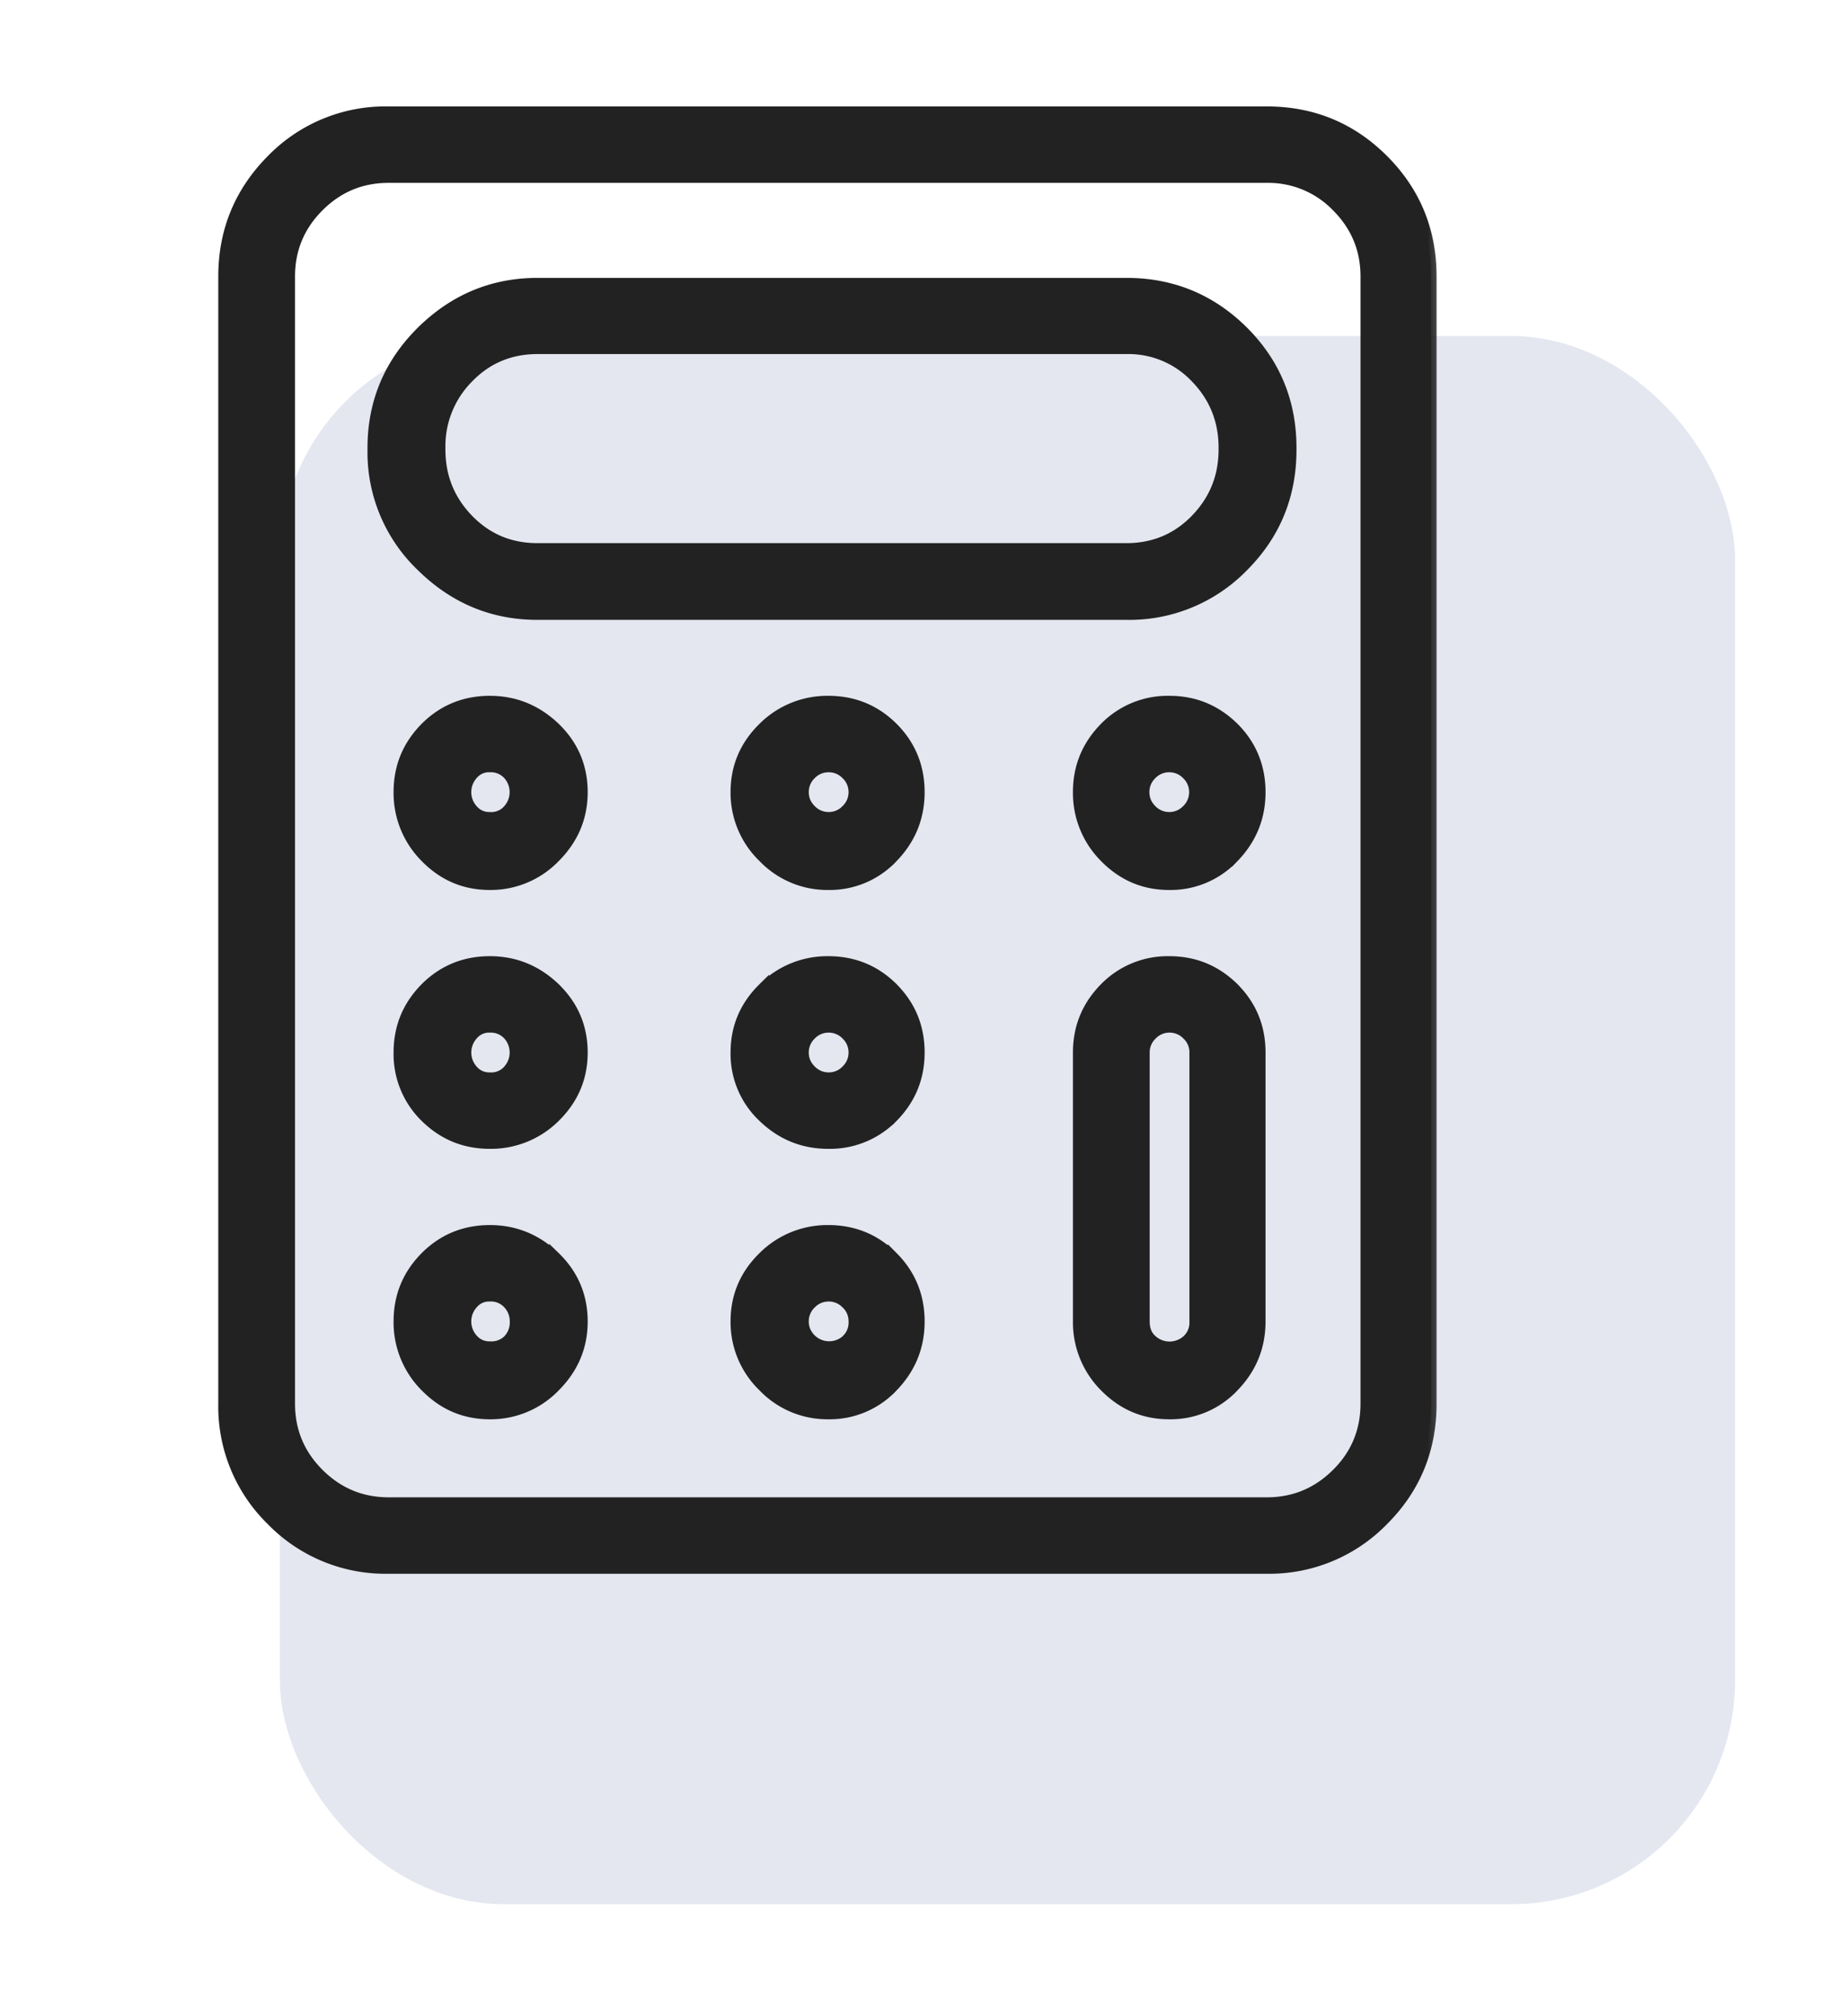 <svg width="33" height="36" viewBox="0 0 33 36" fill="none" xmlns="http://www.w3.org/2000/svg">
    <g filter="url(#wv0v2yg7ua)">
        <rect x="5" y="6" width="26" height="28" rx="4" fill="#DDE1EC" fill-opacity=".8"/>
    </g>
    <mask id="annwnozxzb" maskUnits="userSpaceOnUse" x="3" y="1" width="23" height="28" fill="#000">
        <path fill="#fff" d="M3 1h23v28H3z"/>
        <path d="M24.711 2.856c.57.57.856 1.263.856 2.081v20.126c0 .818-.287 1.512-.856 2.08a2.834 2.834 0 0 1-2.08.857H6.936a2.834 2.834 0 0 1-2.08-.856A2.834 2.834 0 0 1 4 25.063V4.937c0-.813.287-1.506.856-2.08A2.834 2.834 0 0 1 6.937 2H22.63c.819 0 1.512.287 2.081.856zm-.303 22.207V4.937c0-.488-.174-.905-.52-1.252a1.707 1.707 0 0 0-1.252-.52H6.942c-.487 0-.904.173-1.251.52-.347.347-.52.764-.52 1.252v20.126c0 .488.173.905.52 1.252.347.346.764.52 1.251.52h15.694c.487 0 .905-.174 1.252-.52.346-.342.52-.764.52-1.252zM20.127 5.062c.813 0 1.506.287 2.08.856.57.569.857 1.262.857 2.08v.033c0 .819-.287 1.512-.856 2.081a2.834 2.834 0 0 1-2.081.856H9.603c-.796 0-1.485-.287-2.064-.856a2.807 2.807 0 0 1-.873-2.08v-.033c0-.813.293-1.507.873-2.081.58-.57 1.268-.856 2.064-.856h10.524zM9.912 12.995c.325.314.488.699.488 1.149 0 .45-.163.834-.488 1.16a1.59 1.59 0 0 1-1.16.487c-.45 0-.829-.162-1.148-.488a1.618 1.618 0 0 1-.472-1.16c0-.449.157-.828.472-1.148.314-.314.699-.471 1.148-.471.445 0 .83.157 1.16.471zm0 4.65c.325.314.488.698.488 1.148 0 .45-.163.83-.488 1.15a1.617 1.617 0 0 1-1.16.47c-.45 0-.829-.157-1.148-.47a1.566 1.566 0 0 1-.472-1.15c0-.45.157-.829.472-1.149.314-.314.699-.471 1.148-.471.445 0 .83.157 1.16.471zm0 4.8c.325.315.488.7.488 1.15 0 .45-.163.834-.488 1.16a1.59 1.59 0 0 1-1.16.487c-.45 0-.829-.163-1.148-.488a1.618 1.618 0 0 1-.472-1.16c0-.45.157-.829.472-1.148.314-.315.699-.472 1.148-.472.445 0 .83.157 1.16.472zm11.96-14.452c0-.487-.168-.905-.504-1.251a1.657 1.657 0 0 0-1.241-.52H9.603c-.488 0-.905.173-1.24.52a1.735 1.735 0 0 0-.505 1.251v.033c0 .488.168.905.504 1.252.336.346.748.52 1.241.52h10.524c.487 0 .905-.174 1.24-.52.337-.347.505-.764.505-1.252v-.033zm-12.79 6.47a.475.475 0 0 0 0-.639.426.426 0 0 0-.335-.135.38.38 0 0 0-.303.135.475.475 0 0 0 0 .64.388.388 0 0 0 .303.135.409.409 0 0 0 .336-.136zm0 4.65a.475.475 0 0 0 0-.64.426.426 0 0 0-.335-.135.38.38 0 0 0-.303.136.475.475 0 0 0 0 .639.388.388 0 0 0 .303.135.408.408 0 0 0 .336-.135zm0 4.817a.458.458 0 0 0 .126-.336.465.465 0 0 0-.125-.32.426.426 0 0 0-.336-.135.38.38 0 0 0-.303.136.475.475 0 0 0 0 .64.388.388 0 0 0 .303.135.435.435 0 0 0 .336-.12zm6.867-10.935c.314.314.471.699.471 1.149 0 .45-.157.834-.471 1.16a1.54 1.54 0 0 1-1.15.487 1.58 1.58 0 0 1-1.159-.488 1.59 1.59 0 0 1-.487-1.16c0-.449.162-.828.487-1.148a1.617 1.617 0 0 1 1.16-.471c.45 0 .834.157 1.149.471zm0 4.65c.314.314.471.698.471 1.148 0 .45-.157.83-.471 1.15a1.566 1.566 0 0 1-1.15.47c-.449 0-.834-.157-1.159-.47a1.54 1.54 0 0 1-.487-1.15c0-.45.162-.829.487-1.149a1.617 1.617 0 0 1 1.16-.471c.45 0 .834.157 1.149.471zm0 4.8c.314.315.471.7.471 1.15 0 .45-.157.834-.471 1.16a1.54 1.54 0 0 1-1.15.487 1.58 1.58 0 0 1-1.159-.488 1.59 1.59 0 0 1-.487-1.16c0-.45.162-.829.487-1.148a1.617 1.617 0 0 1 1.16-.472c.45 0 .834.157 1.149.472zm-.824-7.982a.439.439 0 0 0 .136-.32.439.439 0 0 0-.136-.319.44.44 0 0 0-.32-.135.44.44 0 0 0-.32.135.44.44 0 0 0-.135.32c0 .119.043.227.136.32a.44.44 0 0 0 .32.135.44.44 0 0 0 .32-.136zm0 4.65a.44.44 0 0 0 .136-.32.44.44 0 0 0-.136-.32.44.44 0 0 0-.32-.135.439.439 0 0 0-.32.136.44.44 0 0 0-.135.32c0 .119.043.227.136.319.092.092.2.135.32.135a.44.44 0 0 0 .32-.135zm0 4.817a.426.426 0 0 0 .136-.336.43.43 0 0 0-.136-.32.44.44 0 0 0-.32-.135.44.44 0 0 0-.32.136.44.44 0 0 0-.135.32c0 .119.043.227.136.32a.47.47 0 0 0 .64.016zm6.915-10.935c.314.314.471.699.471 1.149 0 .45-.157.834-.471 1.16a1.54 1.54 0 0 1-1.15.487c-.449 0-.828-.162-1.148-.488a1.618 1.618 0 0 1-.472-1.16c0-.449.158-.828.472-1.148a1.566 1.566 0 0 1 1.149-.471c.45 0 .829.157 1.149.471zm0 4.65c.314.314.471.698.471 1.148v4.801c0 .45-.157.835-.471 1.16a1.54 1.54 0 0 1-1.15.488c-.449 0-.828-.163-1.148-.488a1.618 1.618 0 0 1-.472-1.16v-4.8c0-.45.158-.83.472-1.15a1.566 1.566 0 0 1 1.149-.471c.45 0 .829.157 1.149.471zm-.83-3.181a.44.44 0 0 0 .136-.32.44.44 0 0 0-.136-.32.44.44 0 0 0-.32-.135.44.44 0 0 0-.319.135.439.439 0 0 0-.135.32c0 .119.043.227.135.32a.44.44 0 0 0 .32.135.44.44 0 0 0 .32-.136zm.141 4.33a.43.43 0 0 0-.135-.32.439.439 0 0 0-.32-.136.439.439 0 0 0-.32.136.44.44 0 0 0-.135.32v4.8c0 .141.043.255.136.336a.475.475 0 0 0 .639 0 .426.426 0 0 0 .135-.336v-4.8z"/>
    </mask>
    <path d="M24.711 2.856c.57.57.856 1.263.856 2.081v20.126c0 .818-.287 1.512-.856 2.08a2.834 2.834 0 0 1-2.08.857H6.936a2.834 2.834 0 0 1-2.08-.856A2.834 2.834 0 0 1 4 25.063V4.937c0-.813.287-1.506.856-2.08A2.834 2.834 0 0 1 6.937 2H22.63c.819 0 1.512.287 2.081.856zm-.303 22.207V4.937c0-.488-.174-.905-.52-1.252a1.707 1.707 0 0 0-1.252-.52H6.942c-.487 0-.904.173-1.251.52-.347.347-.52.764-.52 1.252v20.126c0 .488.173.905.52 1.252.347.346.764.52 1.251.52h15.694c.487 0 .905-.174 1.252-.52.346-.342.52-.764.52-1.252zM20.127 5.062c.813 0 1.506.287 2.08.856.57.569.857 1.262.857 2.08v.033c0 .819-.287 1.512-.856 2.081a2.834 2.834 0 0 1-2.081.856H9.603c-.796 0-1.485-.287-2.064-.856a2.807 2.807 0 0 1-.873-2.08v-.033c0-.813.293-1.507.873-2.081.58-.57 1.268-.856 2.064-.856h10.524zM9.912 12.995c.325.314.488.699.488 1.149 0 .45-.163.834-.488 1.16a1.59 1.59 0 0 1-1.16.487c-.45 0-.829-.162-1.148-.488a1.618 1.618 0 0 1-.472-1.16c0-.449.157-.828.472-1.148.314-.314.699-.471 1.148-.471.445 0 .83.157 1.16.471zm0 4.65c.325.314.488.698.488 1.148 0 .45-.163.83-.488 1.15a1.617 1.617 0 0 1-1.16.47c-.45 0-.829-.157-1.148-.47a1.566 1.566 0 0 1-.472-1.15c0-.45.157-.829.472-1.149.314-.314.699-.471 1.148-.471.445 0 .83.157 1.16.471zm0 4.8c.325.315.488.7.488 1.15 0 .45-.163.834-.488 1.16a1.59 1.59 0 0 1-1.16.487c-.45 0-.829-.163-1.148-.488a1.618 1.618 0 0 1-.472-1.16c0-.45.157-.829.472-1.148.314-.315.699-.472 1.148-.472.445 0 .83.157 1.16.472zm11.96-14.452c0-.487-.168-.905-.504-1.251a1.657 1.657 0 0 0-1.241-.52H9.603c-.488 0-.905.173-1.24.52a1.735 1.735 0 0 0-.505 1.251v.033c0 .488.168.905.504 1.252.336.346.748.52 1.241.52h10.524c.487 0 .905-.174 1.24-.52.337-.347.505-.764.505-1.252v-.033zm-12.79 6.47a.475.475 0 0 0 0-.639.426.426 0 0 0-.335-.135.38.38 0 0 0-.303.135.475.475 0 0 0 0 .64.388.388 0 0 0 .303.135.409.409 0 0 0 .336-.136zm0 4.65a.475.475 0 0 0 0-.64.426.426 0 0 0-.335-.135.38.38 0 0 0-.303.136.475.475 0 0 0 0 .639.388.388 0 0 0 .303.135.408.408 0 0 0 .336-.135zm0 4.817a.458.458 0 0 0 .126-.336.465.465 0 0 0-.125-.32.426.426 0 0 0-.336-.135.38.38 0 0 0-.303.136.475.475 0 0 0 0 .64.388.388 0 0 0 .303.135.435.435 0 0 0 .336-.12zm6.867-10.935c.314.314.471.699.471 1.149 0 .45-.157.834-.471 1.16a1.54 1.54 0 0 1-1.15.487 1.58 1.58 0 0 1-1.159-.488 1.59 1.59 0 0 1-.487-1.16c0-.449.162-.828.487-1.148a1.617 1.617 0 0 1 1.16-.471c.45 0 .834.157 1.149.471zm0 4.65c.314.314.471.698.471 1.148 0 .45-.157.83-.471 1.15a1.566 1.566 0 0 1-1.15.47c-.449 0-.834-.157-1.159-.47a1.54 1.54 0 0 1-.487-1.15c0-.45.162-.829.487-1.149a1.617 1.617 0 0 1 1.16-.471c.45 0 .834.157 1.149.471zm0 4.8c.314.315.471.7.471 1.15 0 .45-.157.834-.471 1.16a1.54 1.54 0 0 1-1.15.487 1.58 1.58 0 0 1-1.159-.488 1.59 1.59 0 0 1-.487-1.16c0-.45.162-.829.487-1.148a1.617 1.617 0 0 1 1.16-.472c.45 0 .834.157 1.149.472zm-.824-7.982a.439.439 0 0 0 .136-.32.439.439 0 0 0-.136-.319.44.44 0 0 0-.32-.135.44.44 0 0 0-.32.135.44.44 0 0 0-.135.32c0 .119.043.227.136.32a.44.44 0 0 0 .32.135.44.44 0 0 0 .32-.136zm0 4.65a.44.44 0 0 0 .136-.32.44.44 0 0 0-.136-.32.44.44 0 0 0-.32-.135.439.439 0 0 0-.32.136.44.44 0 0 0-.135.32c0 .119.043.227.136.319.092.092.2.135.32.135a.44.44 0 0 0 .32-.135zm0 4.817a.426.426 0 0 0 .136-.336.43.43 0 0 0-.136-.32.44.44 0 0 0-.32-.135.44.44 0 0 0-.32.136.44.44 0 0 0-.135.32c0 .119.043.227.136.32a.47.47 0 0 0 .64.016zm6.915-10.935c.314.314.471.699.471 1.149 0 .45-.157.834-.471 1.16a1.54 1.54 0 0 1-1.15.487c-.449 0-.828-.162-1.148-.488a1.618 1.618 0 0 1-.472-1.16c0-.449.158-.828.472-1.148a1.566 1.566 0 0 1 1.149-.471c.45 0 .829.157 1.149.471zm0 4.65c.314.314.471.698.471 1.148v4.801c0 .45-.157.835-.471 1.16a1.54 1.54 0 0 1-1.15.488c-.449 0-.828-.163-1.148-.488a1.618 1.618 0 0 1-.472-1.16v-4.8c0-.45.158-.83.472-1.15a1.566 1.566 0 0 1 1.149-.471c.45 0 .829.157 1.149.471zm-.83-3.181a.44.44 0 0 0 .136-.32.44.44 0 0 0-.136-.32.44.44 0 0 0-.32-.135.44.44 0 0 0-.319.135.439.439 0 0 0-.135.32c0 .119.043.227.135.32a.44.44 0 0 0 .32.135.44.44 0 0 0 .32-.136zm.141 4.33a.43.43 0 0 0-.135-.32.439.439 0 0 0-.32-.136.439.439 0 0 0-.32.136.44.44 0 0 0-.135.32v4.8c0 .141.043.255.136.336a.475.475 0 0 0 .639 0 .426.426 0 0 0 .135-.336v-4.8z" fill="#222"/>
    <path d="M24.711 2.856c.57.57.856 1.263.856 2.081v20.126c0 .818-.287 1.512-.856 2.08a2.834 2.834 0 0 1-2.08.857H6.936a2.834 2.834 0 0 1-2.08-.856A2.834 2.834 0 0 1 4 25.063V4.937c0-.813.287-1.506.856-2.08A2.834 2.834 0 0 1 6.937 2H22.63c.819 0 1.512.287 2.081.856zm-.303 22.207V4.937c0-.488-.174-.905-.52-1.252a1.707 1.707 0 0 0-1.252-.52H6.942c-.487 0-.904.173-1.251.52-.347.347-.52.764-.52 1.252v20.126c0 .488.173.905.52 1.252.347.346.764.52 1.251.52h15.694c.487 0 .905-.174 1.252-.52.346-.342.52-.764.52-1.252zM20.127 5.062c.813 0 1.506.287 2.08.856.57.569.857 1.262.857 2.08v.033c0 .819-.287 1.512-.856 2.081a2.834 2.834 0 0 1-2.081.856H9.603c-.796 0-1.485-.287-2.064-.856a2.807 2.807 0 0 1-.873-2.08v-.033c0-.813.293-1.507.873-2.081.58-.57 1.268-.856 2.064-.856h10.524zM9.912 12.995c.325.314.488.699.488 1.149 0 .45-.163.834-.488 1.16a1.59 1.59 0 0 1-1.16.487c-.45 0-.829-.162-1.148-.488a1.618 1.618 0 0 1-.472-1.16c0-.449.157-.828.472-1.148.314-.314.699-.471 1.148-.471.445 0 .83.157 1.16.471zm0 4.65c.325.314.488.698.488 1.148 0 .45-.163.83-.488 1.15a1.617 1.617 0 0 1-1.16.47c-.45 0-.829-.157-1.148-.47a1.566 1.566 0 0 1-.472-1.15c0-.45.157-.829.472-1.149.314-.314.699-.471 1.148-.471.445 0 .83.157 1.16.471zm0 4.8c.325.315.488.7.488 1.15 0 .45-.163.834-.488 1.16a1.59 1.59 0 0 1-1.16.487c-.45 0-.829-.163-1.148-.488a1.618 1.618 0 0 1-.472-1.16c0-.45.157-.829.472-1.148.314-.315.699-.472 1.148-.472.445 0 .83.157 1.16.472zm11.96-14.452c0-.487-.168-.905-.504-1.251a1.657 1.657 0 0 0-1.241-.52H9.603c-.488 0-.905.173-1.24.52a1.735 1.735 0 0 0-.505 1.251v.033c0 .488.168.905.504 1.252.336.346.748.52 1.241.52h10.524c.487 0 .905-.174 1.24-.52.337-.347.505-.764.505-1.252v-.033zm-12.79 6.47a.475.475 0 0 0 0-.639.426.426 0 0 0-.335-.135.38.38 0 0 0-.303.135.475.475 0 0 0 0 .64.388.388 0 0 0 .303.135.409.409 0 0 0 .336-.136zm0 4.65a.475.475 0 0 0 0-.64.426.426 0 0 0-.335-.135.38.38 0 0 0-.303.136.475.475 0 0 0 0 .639.388.388 0 0 0 .303.135.408.408 0 0 0 .336-.135zm0 4.817a.458.458 0 0 0 .126-.336.465.465 0 0 0-.125-.32.426.426 0 0 0-.336-.135.38.38 0 0 0-.303.136.475.475 0 0 0 0 .64.388.388 0 0 0 .303.135.435.435 0 0 0 .336-.12zm6.867-10.935c.314.314.471.699.471 1.149 0 .45-.157.834-.471 1.16a1.54 1.54 0 0 1-1.15.487 1.58 1.58 0 0 1-1.159-.488 1.59 1.59 0 0 1-.487-1.16c0-.449.162-.828.487-1.148a1.617 1.617 0 0 1 1.16-.471c.45 0 .834.157 1.149.471zm0 4.65c.314.314.471.698.471 1.148 0 .45-.157.83-.471 1.15a1.566 1.566 0 0 1-1.15.47c-.449 0-.834-.157-1.159-.47a1.54 1.54 0 0 1-.487-1.15c0-.45.162-.829.487-1.149a1.617 1.617 0 0 1 1.16-.471c.45 0 .834.157 1.149.471zm0 4.8c.314.315.471.7.471 1.15 0 .45-.157.834-.471 1.16a1.54 1.54 0 0 1-1.15.487 1.58 1.58 0 0 1-1.159-.488 1.59 1.59 0 0 1-.487-1.16c0-.45.162-.829.487-1.148a1.617 1.617 0 0 1 1.16-.472c.45 0 .834.157 1.149.472zm-.824-7.982a.439.439 0 0 0 .136-.32.439.439 0 0 0-.136-.319.44.44 0 0 0-.32-.135.44.44 0 0 0-.32.135.44.44 0 0 0-.135.32c0 .119.043.227.136.32a.44.44 0 0 0 .32.135.44.44 0 0 0 .32-.136zm0 4.65a.44.44 0 0 0 .136-.32.44.44 0 0 0-.136-.32.44.44 0 0 0-.32-.135.439.439 0 0 0-.32.136.44.44 0 0 0-.135.32c0 .119.043.227.136.319.092.092.2.135.32.135a.44.44 0 0 0 .32-.135zm0 4.817a.426.426 0 0 0 .136-.336.43.43 0 0 0-.136-.32.44.44 0 0 0-.32-.135.44.44 0 0 0-.32.136.44.44 0 0 0-.135.32c0 .119.043.227.136.32a.47.47 0 0 0 .64.016zm6.915-10.935c.314.314.471.699.471 1.149 0 .45-.157.834-.471 1.16a1.54 1.54 0 0 1-1.15.487c-.449 0-.828-.162-1.148-.488a1.618 1.618 0 0 1-.472-1.16c0-.449.158-.828.472-1.148a1.566 1.566 0 0 1 1.149-.471c.45 0 .829.157 1.149.471zm0 4.65c.314.314.471.698.471 1.148v4.801c0 .45-.157.835-.471 1.16a1.54 1.54 0 0 1-1.15.488c-.449 0-.828-.163-1.148-.488a1.618 1.618 0 0 1-.472-1.16v-4.8c0-.45.158-.83.472-1.15a1.566 1.566 0 0 1 1.149-.471c.45 0 .829.157 1.149.471zm-.83-3.181a.44.44 0 0 0 .136-.32.44.44 0 0 0-.136-.32.44.44 0 0 0-.32-.135.44.44 0 0 0-.319.135.439.439 0 0 0-.135.32c0 .119.043.227.135.32a.44.44 0 0 0 .32.135.44.44 0 0 0 .32-.136zm.141 4.33a.43.43 0 0 0-.135-.32.439.439 0 0 0-.32-.136.439.439 0 0 0-.32.136.44.44 0 0 0-.135.32v4.8c0 .141.043.255.136.336a.475.475 0 0 0 .639 0 .426.426 0 0 0 .135-.336v-4.8z" stroke="#222" stroke-width=".2" mask="url(#annwnozxzb)"/>
    <defs>
        <filter id="wv0v2yg7ua" x="3" y="4" width="30" height="32" filterUnits="userSpaceOnUse" color-interpolation-filters="sRGB">
            <feFlood flood-opacity="0" result="BackgroundImageFix"/>
            <feBlend in="SourceGraphic" in2="BackgroundImageFix" result="shape"/>
            <feGaussianBlur stdDeviation="1" result="effect1_foregroundBlur_364_33500"/>
        </filter>
    </defs>
</svg>

